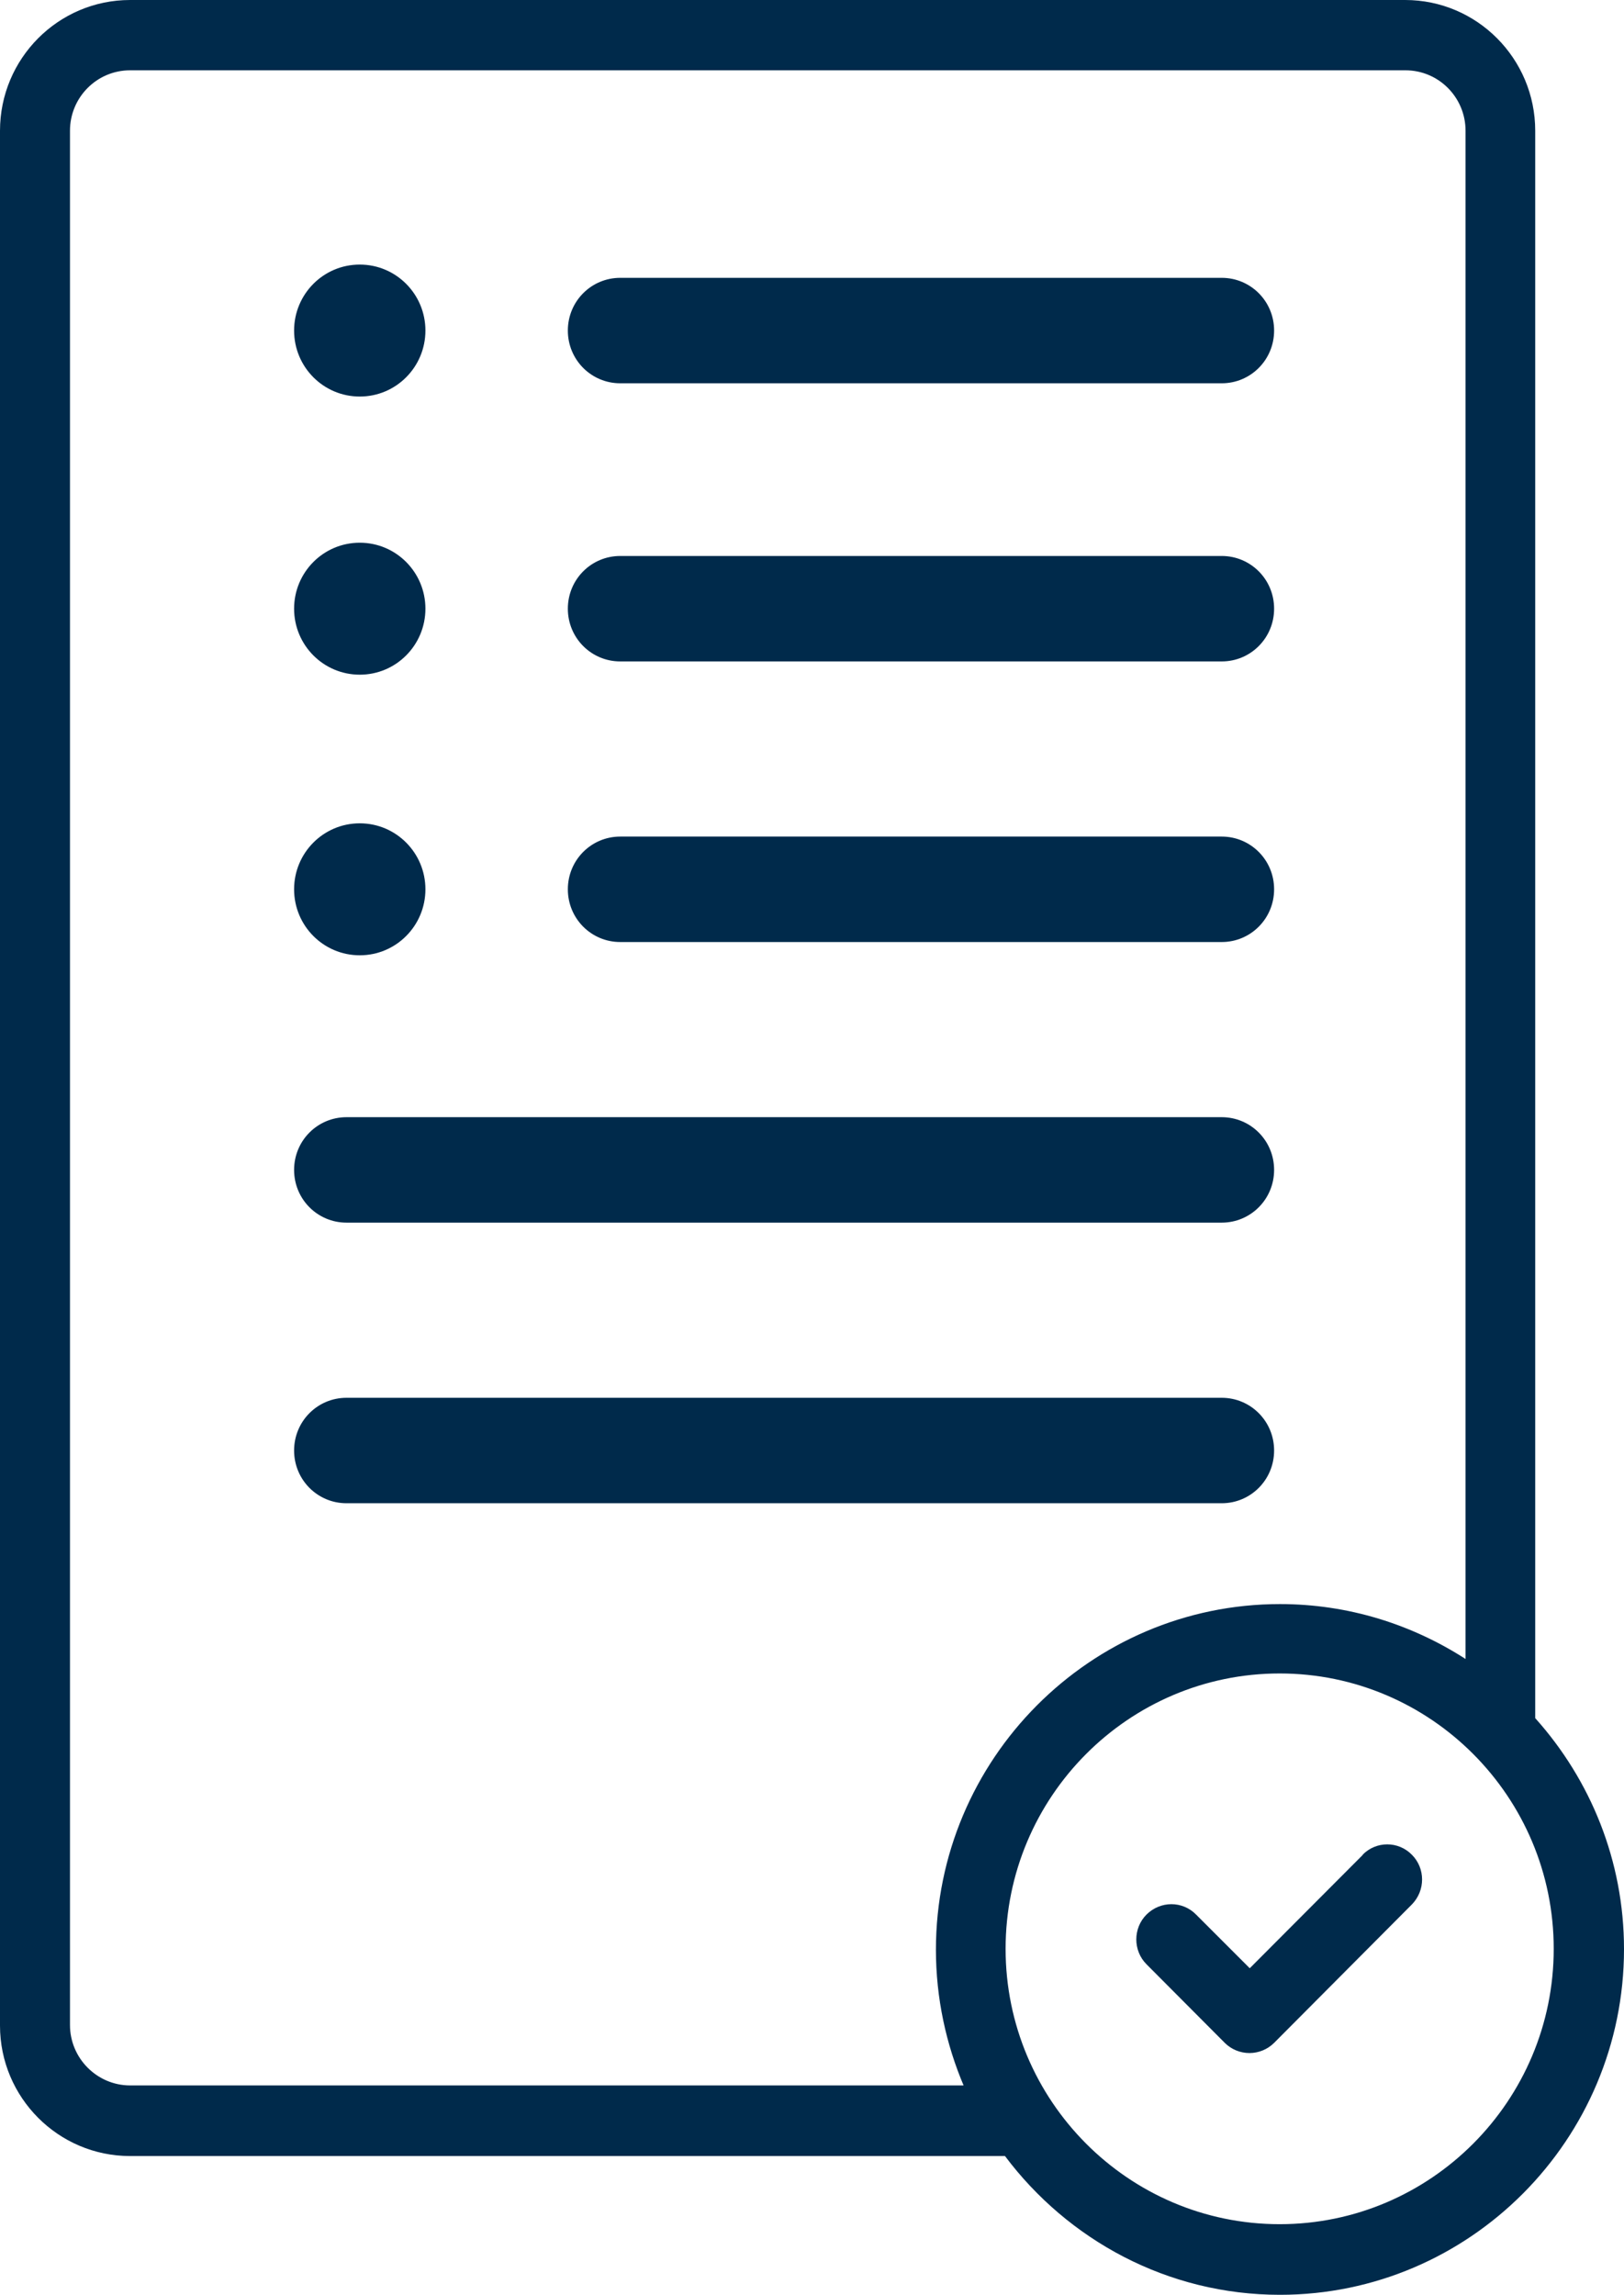 <?xml version="1.0" encoding="UTF-8"?> <svg xmlns="http://www.w3.org/2000/svg" id="Layer_1" data-name="Layer 1" viewBox="0 0 52.68 74.42"><defs><style> .cls-1 { fill: #002a4b; } </style></defs><path class="cls-1" d="m11.67,12.86c1.18,0,2.13-.96,2.13-2.14s-.95-2.14-2.13-2.14-2.13.96-2.13,2.14.95,2.14,2.13,2.14Zm8.45-.43h19.51c.94,0,1.7-.76,1.7-1.71s-.76-1.71-1.7-1.71h-19.51c-.94,0-1.7.76-1.7,1.71s.76,1.71,1.7,1.71Zm-8.45,9.45c1.18,0,2.13-.96,2.13-2.14s-.95-2.14-2.13-2.14-2.13.96-2.13,2.14.95,2.14,2.13,2.14Zm8.45-.43h19.51c.94,0,1.7-.76,1.7-1.71s-.76-1.71-1.7-1.71h-19.51c-.94,0-1.7.76-1.7,1.71s.76,1.71,1.7,1.71Zm-8.45,9.53c1.18,0,2.13-.96,2.13-2.14s-.95-2.14-2.13-2.14-2.13.96-2.13,2.14.95,2.14,2.13,2.14Zm8.45-.43h19.51c.94,0,1.7-.76,1.7-1.71s-.76-1.71-1.7-1.71h-19.51c-.94,0-1.7.76-1.7,1.71s.76,1.71,1.7,1.71Zm-8.88,9.1h28.39c.94,0,1.7-.76,1.7-1.71s-.76-1.71-1.7-1.71H11.24c-.94,0-1.7.76-1.7,1.71s.76,1.71,1.7,1.71Zm30.09,7.39c0-.95-.76-1.71-1.7-1.71H11.24c-.94,0-1.7.76-1.7,1.71s.76,1.71,1.7,1.71h28.39c.94,0,1.7-.76,1.7-1.71Zm8.47,8.68V4.24c0-2.34-1.89-4.24-4.22-4.24H4.22C1.89,0,0,1.9,0,4.24v61.45C0,68.02,1.89,69.92,4.22,69.92h28.38c2.04,2.72,5.27,4.5,8.92,4.5,6.15,0,11.16-5.03,11.16-11.21,0-2.87-1.09-5.49-2.87-7.48Zm-18.54,11.91H4.22c-1.07,0-1.95-.88-1.95-1.96V4.24c0-1.08.87-1.96,1.95-1.96h41.37c1.08,0,1.95.88,1.95,1.96v49.56c-1.74-1.12-3.8-1.78-6.02-1.78-6.15,0-11.16,5.03-11.16,11.21,0,1.57.33,3.07.91,4.43Zm10.25,4.5c-4.9,0-8.89-4-8.89-8.93s3.99-8.93,8.89-8.93,8.89,4,8.89,8.93-3.99,8.93-8.89,8.93Zm2.7-11.98l-3.67,3.68-1.74-1.74c-.44-.45-1.16-.45-1.61,0-.44.44-.44,1.17,0,1.61l2.54,2.55c.21.21.5.33.8.33s.59-.12.8-.33l4.47-4.49c.44-.45.44-1.17,0-1.61-.44-.45-1.16-.45-1.6,0Z"></path></svg> 